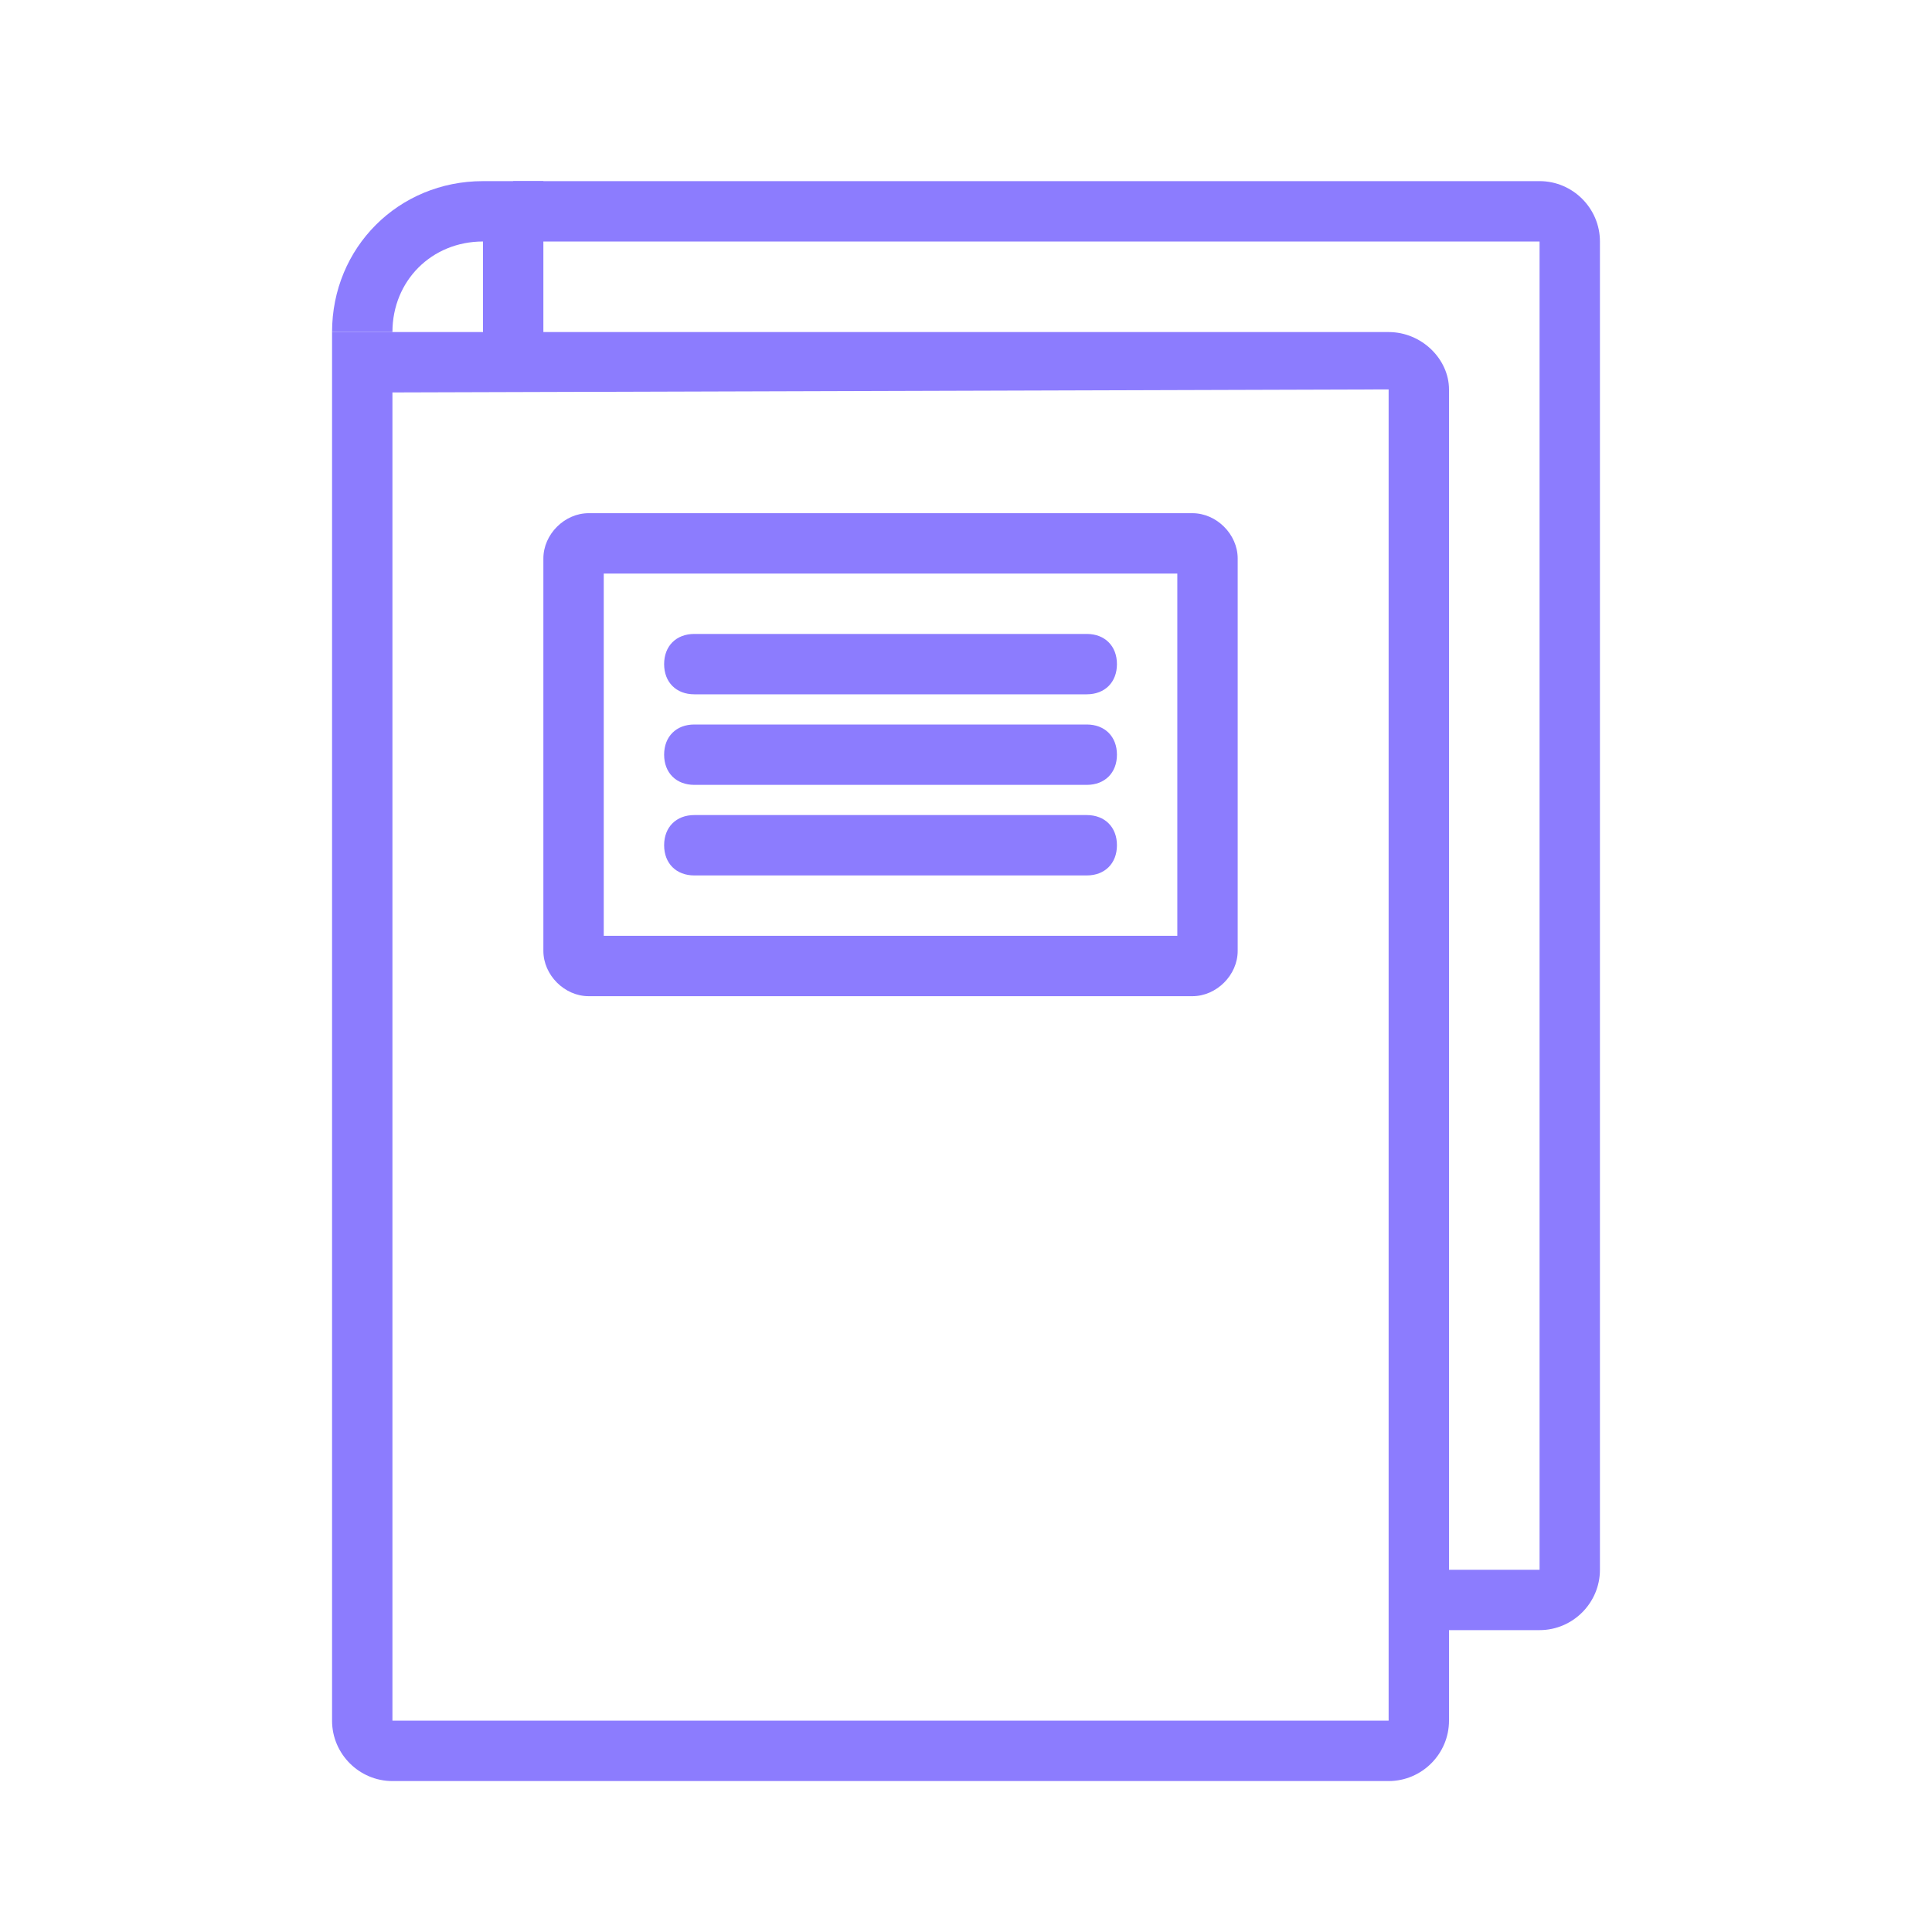 <?xml version="1.0" encoding="utf-8"?>
<!-- Generator: Adobe Illustrator 25.0.1, SVG Export Plug-In . SVG Version: 6.00 Build 0)  -->
<svg version="1.1" id="Layer_1" xmlns="http://www.w3.org/2000/svg" xmlns:xlink="http://www.w3.org/1999/xlink" x="0px" y="0px"
	 viewBox="0 0 64 64" style="enable-background:new 0 0 64 64;" xml:space="preserve">
<style type="text/css">
	.st0{fill:#8C7CFE;}
</style>
<g id="Grid">
</g>
<g id="Proyektor">
</g>
<g id="Laptop">
</g>
<g id="Papan">
</g>
<g id="Kursi">
</g>
<g id="Meja">
</g>
<g id="Book">
	<g>
		<path class="st0" d="M51,54h-4v-2h4V8H17V6h34c1.1,0,2,0.9,2,2v44C53,53.1,52.1,54,51,54z"/>
	</g>
	<g>
		<path class="st0" d="M46,59H13c-1.1,0-2-0.9-2-2V11h35c1.1,0,2,0.9,2,1.9V57C48,58.1,47.1,59,46,59z M13,13v44h33V12.9L13,13z"/>
	</g>
	<g>
		<path class="st0" d="M39.5,33h-20c-0.8,0-1.5-0.7-1.5-1.5v-13c0-0.8,0.7-1.5,1.5-1.5h20c0.8,0,1.5,0.7,1.5,1.5v13
			C41,32.3,40.3,33,39.5,33z M20,31h19V19H20V31z"/>
	</g>
	<g>
		<path class="st0" d="M36,26H23c-0.6,0-1-0.4-1-1s0.4-1,1-1h13c0.6,0,1,0.4,1,1S36.6,26,36,26z"/>
	</g>
	<g>
		<path class="st0" d="M36,23H23c-0.6,0-1-0.4-1-1s0.4-1,1-1h13c0.6,0,1,0.4,1,1S36.6,23,36,23z"/>
	</g>
	<g>
		<path class="st0" d="M36,29H23c-0.6,0-1-0.4-1-1s0.4-1,1-1h13c0.6,0,1,0.4,1,1S36.6,29,36,29z"/>
	</g>
	<g>
		<rect x="16" y="6" class="st0" width="2" height="6"/>
	</g>
	<g>
		<path class="st0" d="M13,11h-2c0-2.8,2.2-5,5-5v2C14.3,8,13,9.3,13,11z"/>
	</g>
</g>
<g id="News">
</g>
<g id="Note">
</g>
<g id="Calculator">
</g>
<g id="Ruler">
</g>
<g id="Pencil">
</g>
<g id="Clock">
</g>
<g id="Document">
</g>
<g id="Galeri">
</g>
<g id="Storage_Pencil">
</g>
<g id="Tras_Can">
</g>
<g id="Stempel">
</g>
<g id="_x2E_..">
</g>
<g id="Clip">
</g>
<g id="Board">
</g>
</svg>

